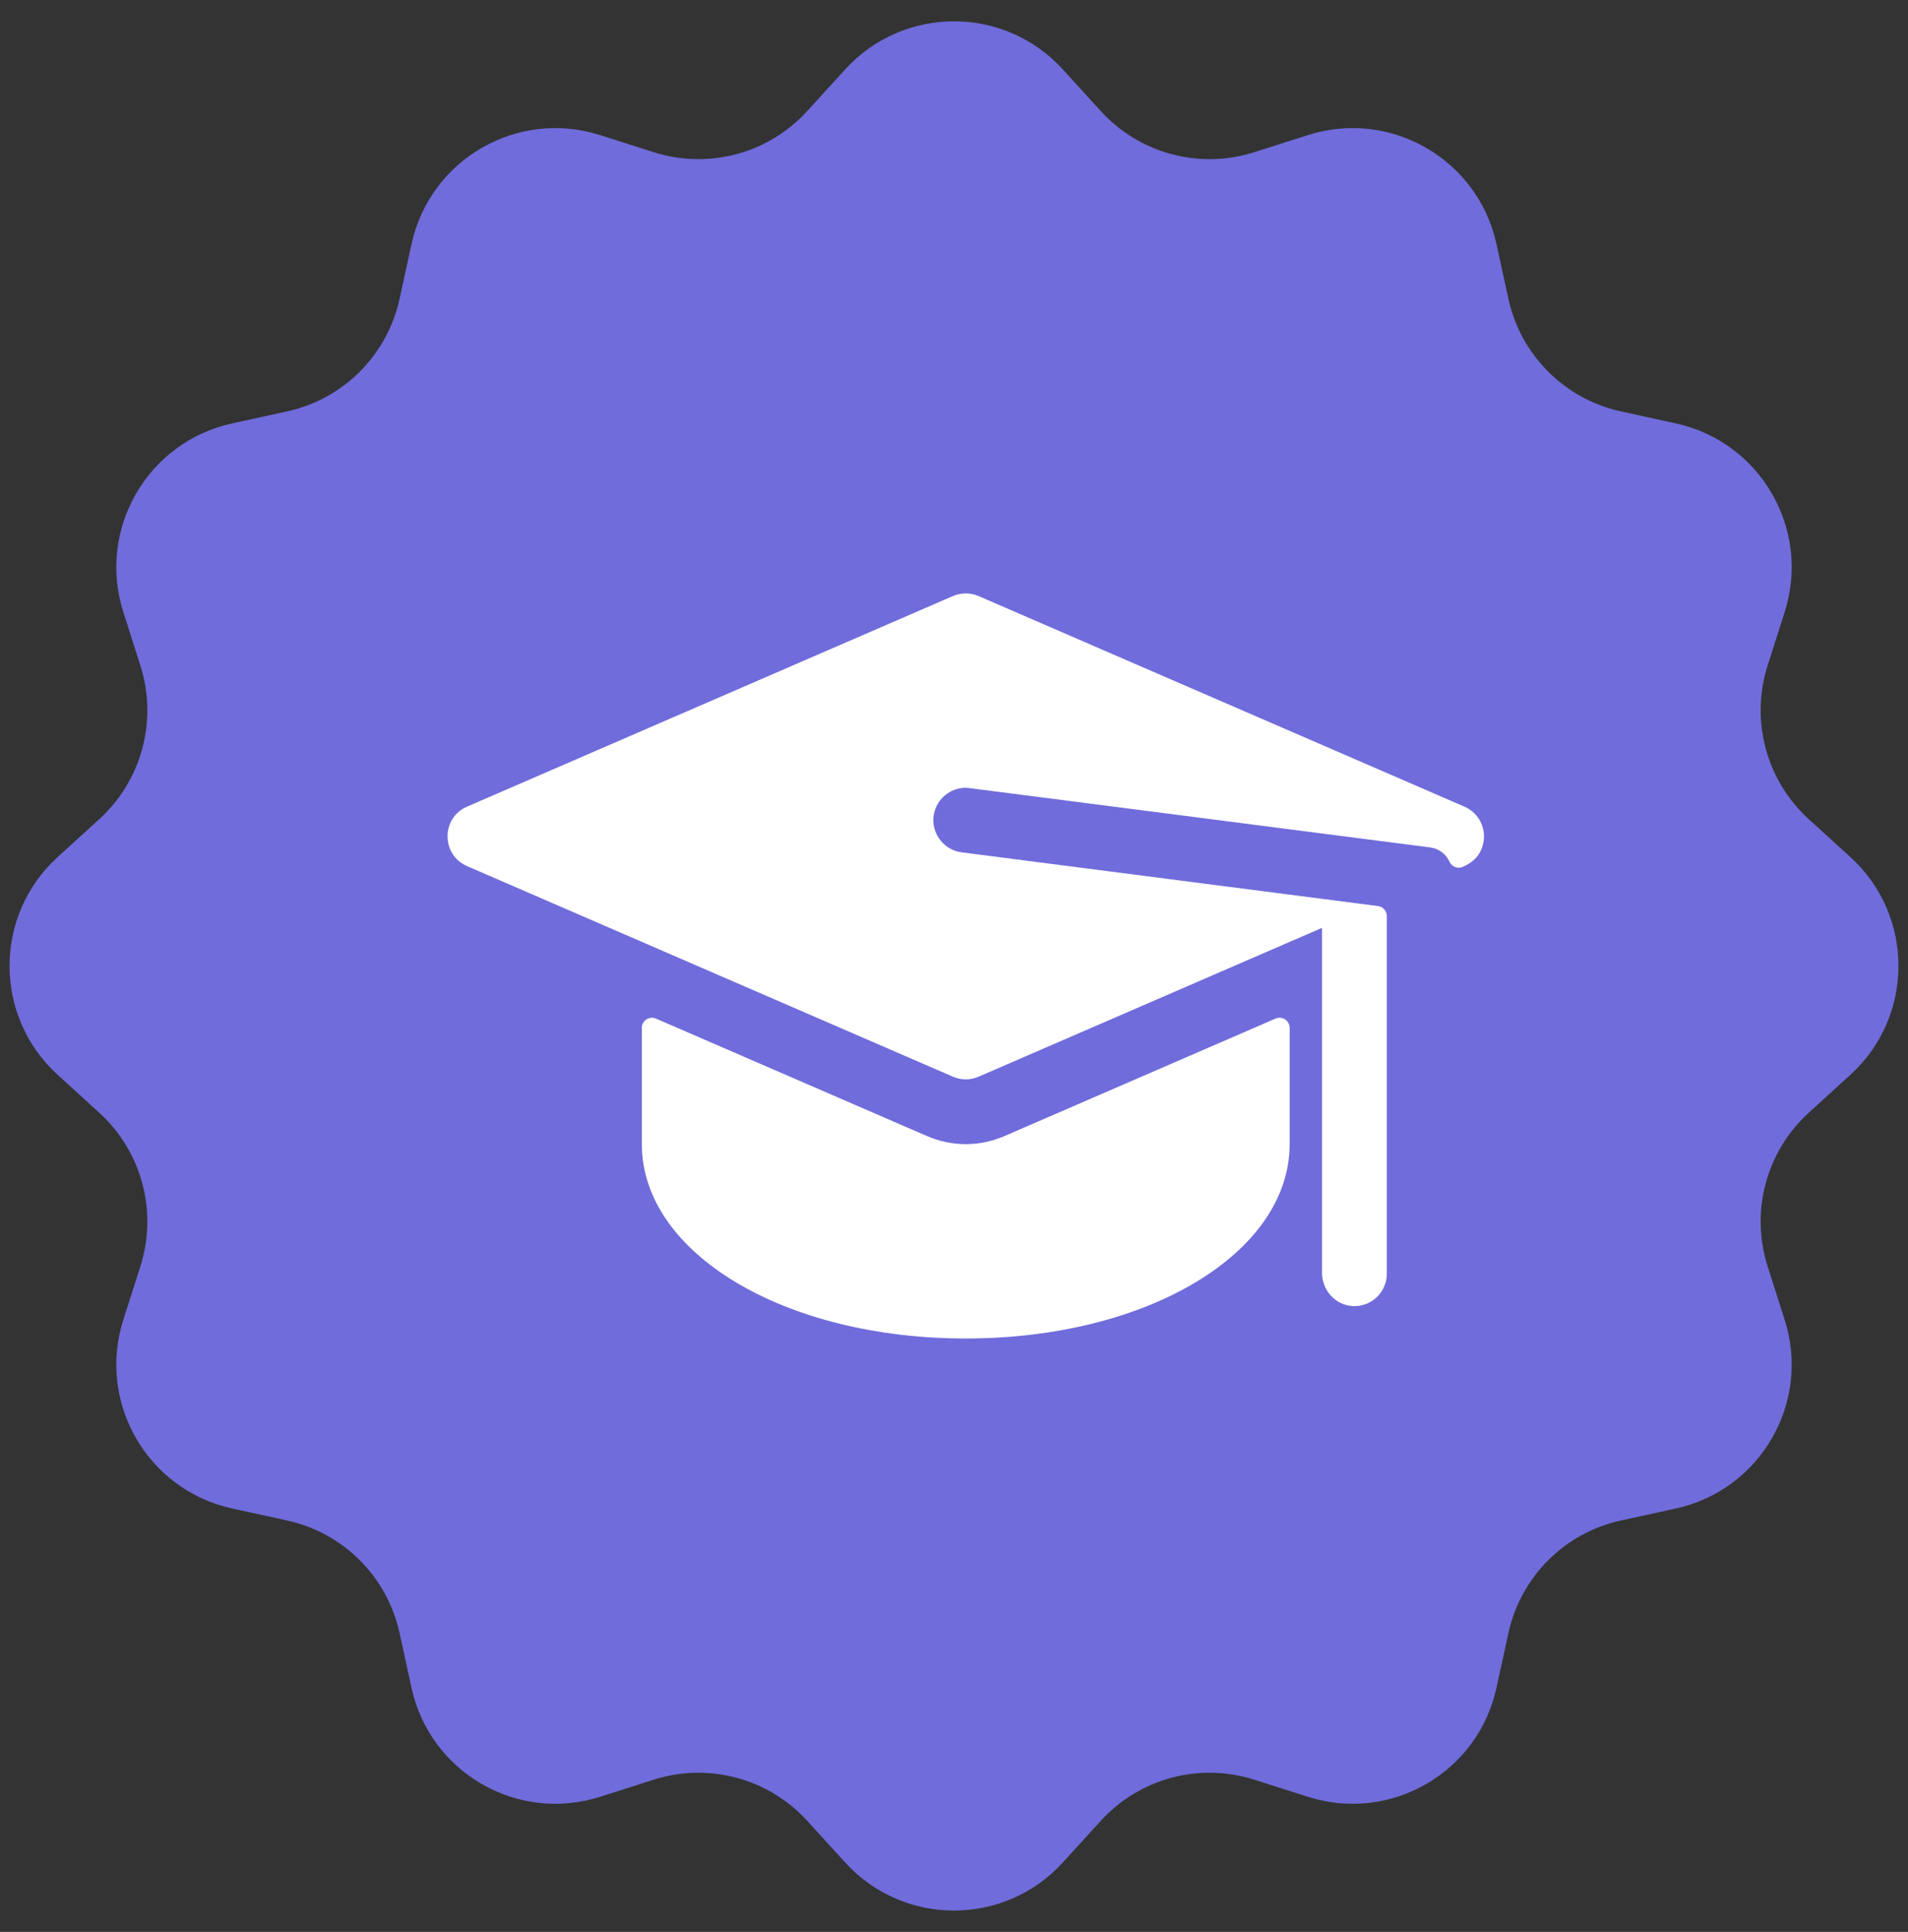 <?xml version="1.0" encoding="UTF-8"?> <svg xmlns="http://www.w3.org/2000/svg" width="81" height="82" viewBox="0 0 81 82" fill="none"><rect x="0" y="0" width="81" height="82" fill="#333333" stroke="none"/><path d="M35.88 2.946C38.359 0.225 42.641 0.225 45.12 2.946L46.731 4.714C48.375 6.519 50.92 7.201 53.247 6.46L55.526 5.734C59.033 4.617 62.742 6.758 63.528 10.354L64.039 12.691C64.561 15.076 66.424 16.939 68.809 17.461L71.146 17.972C74.742 18.758 76.883 22.466 75.766 25.974L75.04 28.253C74.299 30.58 74.981 33.125 76.786 34.769L78.554 36.38C81.275 38.859 81.275 43.141 78.554 45.62L76.786 47.231C74.981 48.875 74.299 51.42 75.04 53.747L75.766 56.026C76.883 59.533 74.742 63.242 71.146 64.028L68.809 64.539C66.424 65.061 64.561 66.924 64.039 69.309L63.528 71.646C62.742 75.242 59.033 77.383 55.526 76.266L53.247 75.54C50.92 74.799 48.375 75.481 46.731 77.286L45.12 79.054C42.641 81.775 38.359 81.775 35.88 79.054L34.269 77.286C32.625 75.481 30.08 74.799 27.753 75.54L25.474 76.266C21.966 77.383 18.258 75.242 17.472 71.646L16.961 69.309C16.439 66.924 14.576 65.061 12.191 64.539L9.854 64.028C6.258 63.242 4.117 59.533 5.234 56.026L5.96 53.747C6.701 51.42 6.019 48.875 4.214 47.231L2.446 45.62C-0.275 43.141 -0.275 38.859 2.446 36.38L4.214 34.769C6.019 33.125 6.701 30.58 5.96 28.253L5.234 25.974C4.117 22.466 6.258 18.758 9.854 17.972L12.191 17.461C14.576 16.939 16.439 15.076 16.961 12.691L17.472 10.354C18.258 6.758 21.966 4.617 25.474 5.734L27.753 6.46C30.08 7.201 32.625 6.519 34.269 4.714L35.88 2.946Z" fill="#706CDB"></path><g clip-path="url(#clip0_2455_13241)"><path d="M62.171 34.239C62.05 34.186 59.087 32.903 41.545 25.301C41.373 25.226 41.187 25.188 40.999 25.188C40.811 25.188 40.625 25.226 40.452 25.301L19.826 34.239C18.719 34.718 18.73 36.288 19.826 36.762C23.833 38.498 30.384 41.337 40.452 45.7C40.625 45.775 40.811 45.814 40.999 45.814C41.187 45.814 41.373 45.775 41.545 45.7C42.502 45.286 55.529 39.641 56.124 39.383V54.025C56.124 54.766 56.694 55.403 57.434 55.438C58.224 55.474 58.875 54.846 58.875 54.064V38.884C58.875 38.779 58.837 38.679 58.768 38.6C58.699 38.522 58.604 38.471 58.5 38.458C55.919 38.125 43.748 36.554 40.823 36.177C39.977 36.071 39.449 35.215 39.672 34.452C39.846 33.808 40.458 33.398 41.077 33.441C41.139 33.444 60.734 35.973 60.721 35.971C60.896 35.994 61.062 36.06 61.204 36.165C61.346 36.27 61.459 36.41 61.532 36.571C61.633 36.793 61.891 36.895 62.111 36.791C62.481 36.617 62.802 36.389 62.948 35.873C63.136 35.203 62.797 34.509 62.171 34.239Z" fill="white"></path><path d="M39.358 48.222L27.849 43.235C27.565 43.112 27.248 43.32 27.248 43.629V48.562C27.248 53.189 33.288 56.813 40.999 56.813C48.709 56.813 54.749 53.189 54.749 48.562V43.629C54.749 43.32 54.433 43.112 54.149 43.235L42.639 48.222C42.121 48.447 41.563 48.563 40.998 48.563C40.434 48.563 39.876 48.447 39.358 48.222Z" fill="white"></path></g><defs><clipPath id="clip0_2455_13241"><rect width="44" height="44" fill="white" transform="translate(19 19)"></rect></clipPath></defs></svg> 